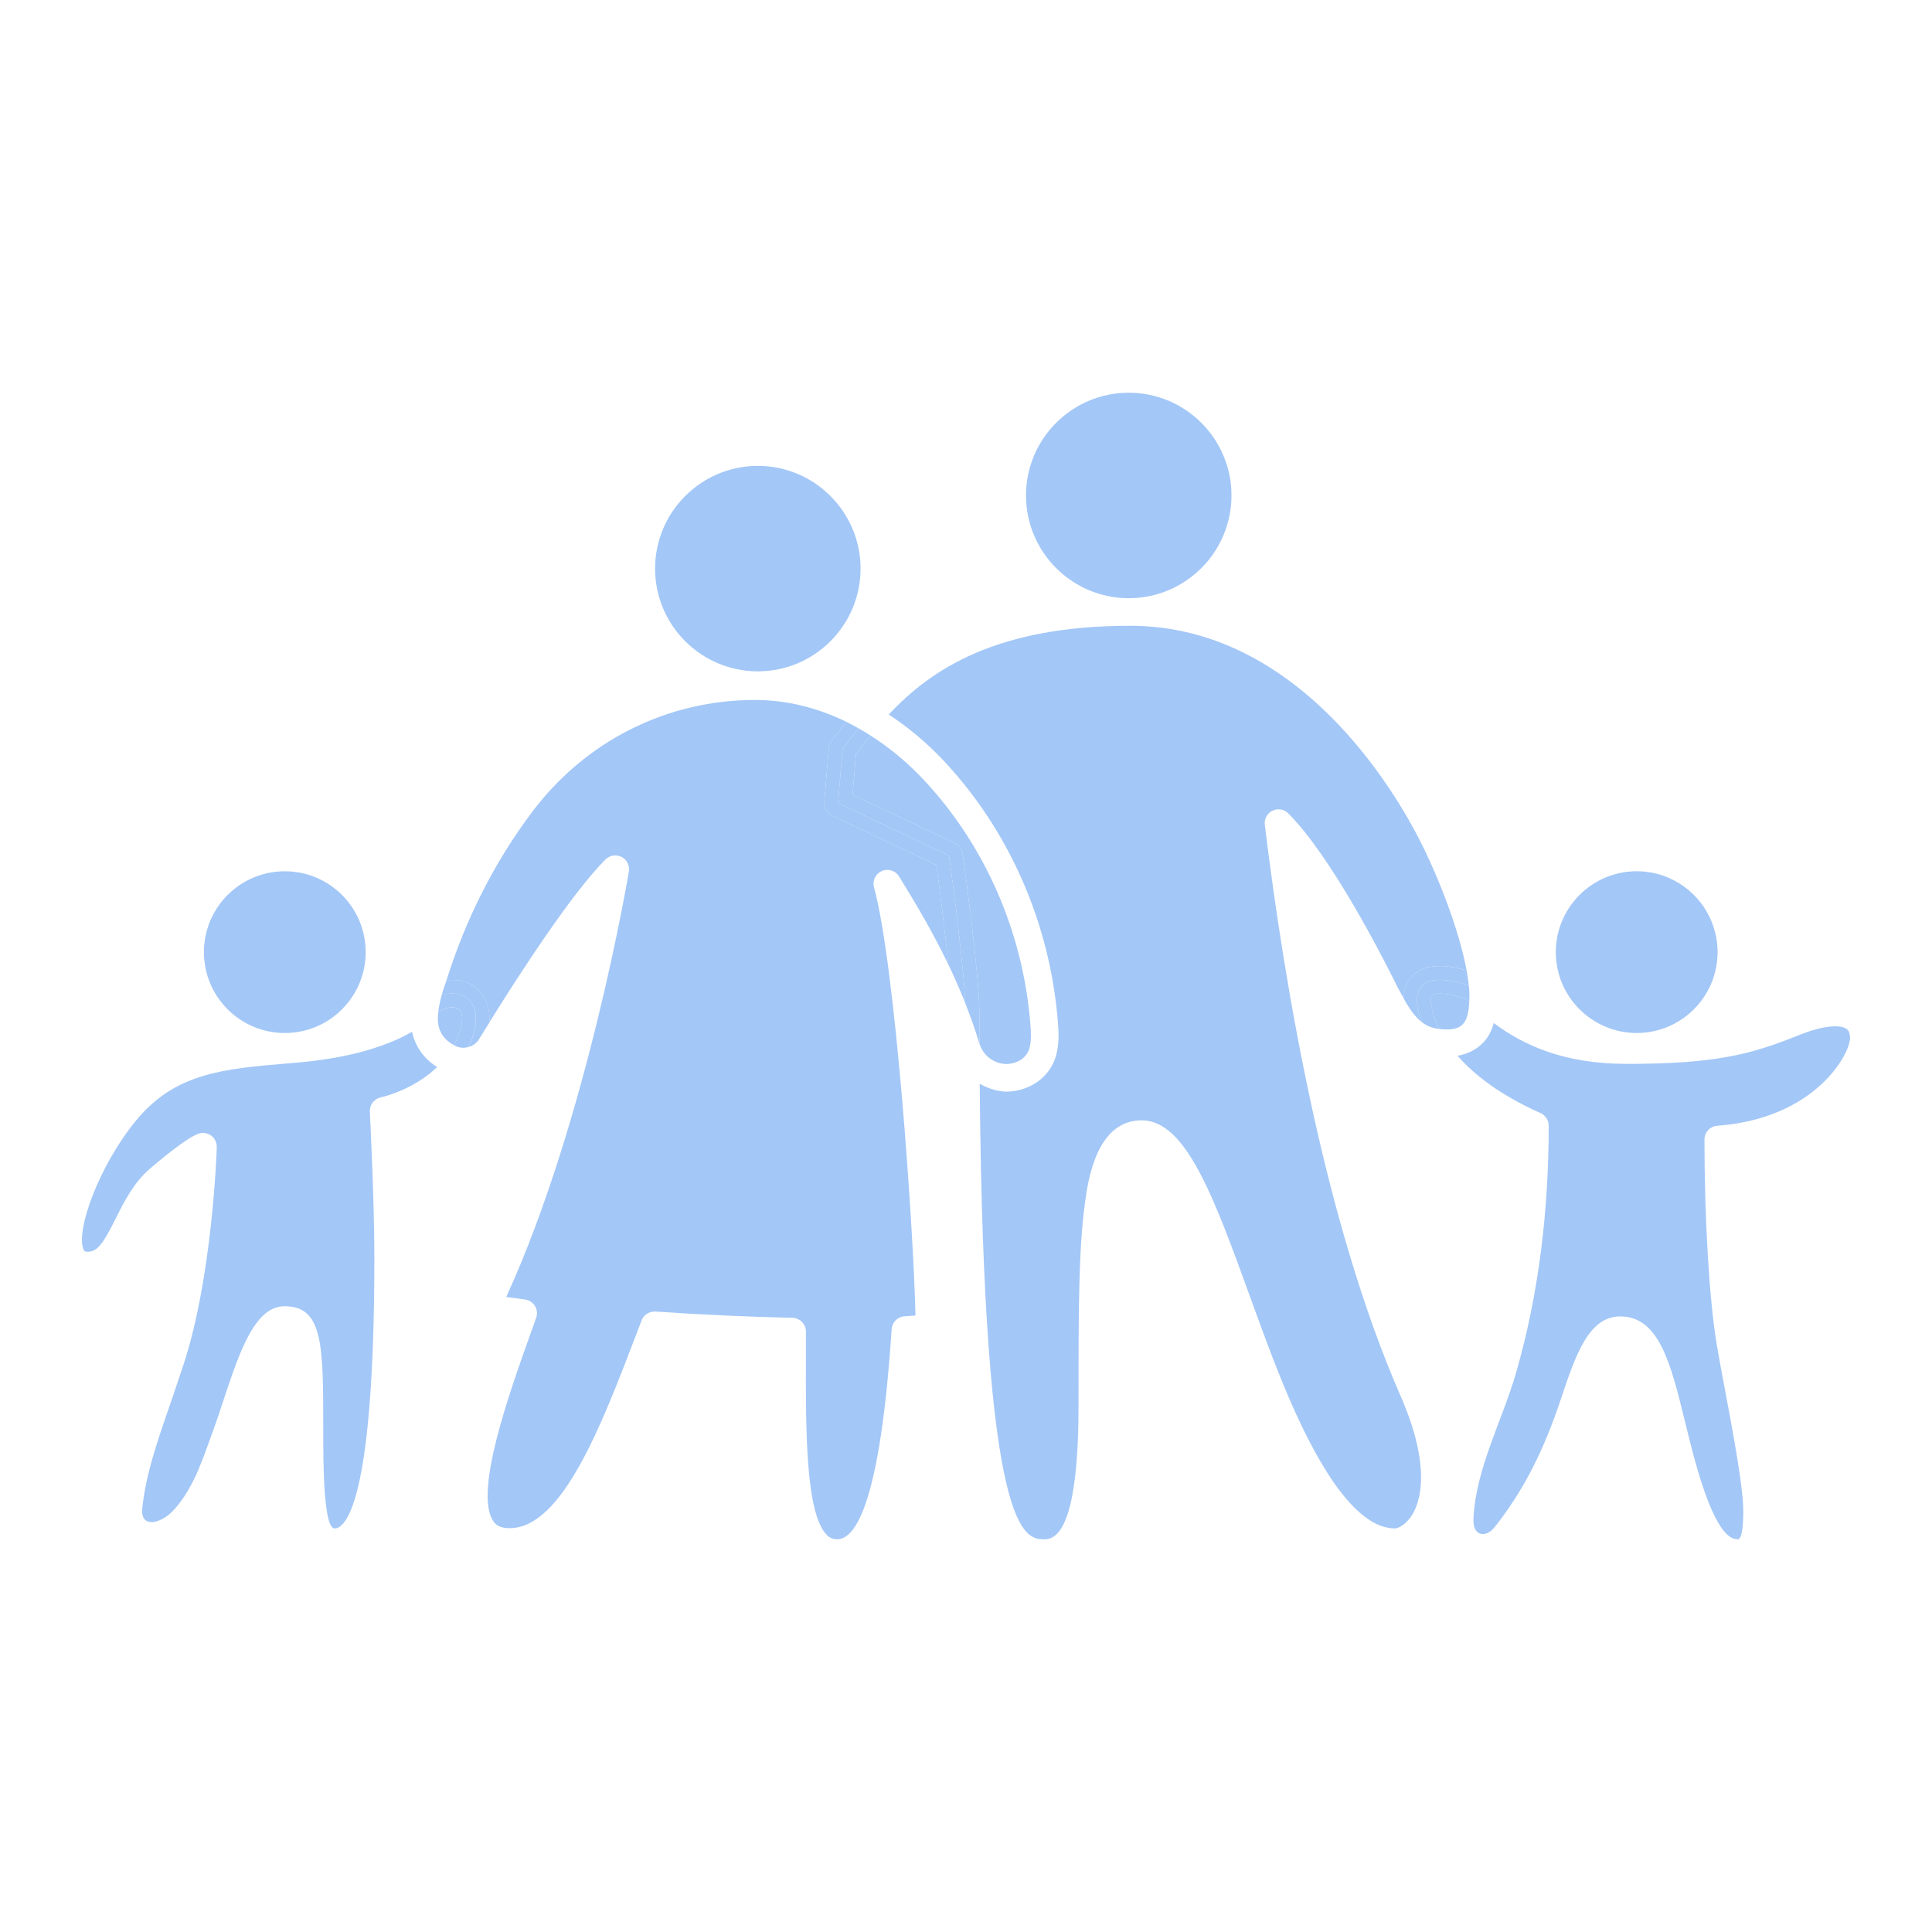 <?xml version="1.0" encoding="UTF-8"?>
<svg id="Layer_1" xmlns="http://www.w3.org/2000/svg" version="1.1" viewBox="0 0 70 70">
  <!-- Generator: Adobe Illustrator 29.3.1, SVG Export Plug-In . SVG Version: 2.1.0 Build 151)  -->
  <defs>
    <style>
      .st0 {
        fill: #a3c7f7;
      }
    </style>
  </defs>
  <path class="st0" d="M40.897,14.229c-2.053,0-3.723,1.67-3.723,3.722s1.67,3.723,3.723,3.723,3.722-1.67,3.722-3.723-1.67-3.722-3.722-3.722Z"/>
  <path class="st0" d="M27.458,16.88c-2.053,0-3.723,1.67-3.723,3.722s1.67,3.722,3.723,3.722,3.722-1.67,3.722-3.722-1.67-3.722-3.722-3.722Z"/>
  <path class="st0" d="M59.301,31.567c-1.616,0-2.931,1.314-2.931,2.93s1.314,2.93,2.931,2.93,2.93-1.314,2.93-2.93-1.314-2.93-2.93-2.93Z"/>
  <path class="st0" d="M52.811,38.253c.596.684,1.524,1.413,3.005,2.076.18.08.296.259.296.456,0,3.023-.344,6.051-1.184,8.96-.497,1.721-1.449,3.45-1.54,5.247-.011.21.014.464.202.558.114.057.255.03.364-.037s.19-.168.268-.269c1.069-1.372,1.765-2.859,2.313-4.498.546-1.637,1.017-3.05,2.174-3.05,1.41,0,1.837,1.747,2.331,3.77.142.575.29,1.187.47,1.799.736,2.506,1.273,2.506,1.476,2.506.059-.021.177-.169.177-1.013,0-.866-.366-2.817-.66-4.385-.117-.623-.226-1.199-.302-1.656-.271-1.622-.445-4.538-.445-7.43,0-.262.202-.479.464-.499,3.554-.26,4.81-2.601,4.81-3.176,0-.248-.096-.312-.132-.336-.208-.142-.775-.154-1.744.238-1.764.714-3.081,1.032-6.22,1.032-2.239,0-3.713-.657-4.81-1.479-.049.169-.111.328-.197.467-.179.29-.524.612-1.114.717Z"/>
  <circle class="st0" cx="10.319" cy="34.498" r="2.93"/>
  <path class="st0" d="M51.212,35.321c.519-.471,1.377-.326,1.926-.164-.27-1.448-.996-3.322-1.67-4.66-.927-1.835-4.423-7.824-10.521-7.824-4.841,0-7.214,1.577-8.746,3.215.692.456,1.353.999,1.962,1.645,2.399,2.544,3.878,5.91,4.165,9.478h0c.032.399.053.823-.068,1.246-.224.785-.965,1.286-1.797,1.296-.357-.01-.677-.125-.966-.286.137,16.492,1.624,16.505,2.356,16.505.812,0,1.224-1.631,1.224-4.847v-.347c0-2.943,0-5.27.228-6.958.112-.829.409-3.029,2.063-3.029,1.603,0,2.622,2.808,3.913,6.362.525,1.447,1.068,2.943,1.66,4.239,1.267,2.777,2.479,4.186,3.603,4.186.098,0,.373-.113.604-.465.269-.411.769-1.658-.403-4.336-2.739-6.259-4.187-14.708-4.919-20.694-.026-.211.085-.417.277-.51.191-.093.423-.055.572.096,1.542,1.541,3.386,5.152,3.74,5.86.166.332.308.607.441.844.016-.353.127-.643.357-.852Z"/>
  <path class="st0" d="M53.074,37.012c.105-.171.145-.425.159-.71-.033-.032-.069-.063-.102-.095-.52-.199-1.108-.271-1.248-.146-.036.033-.098.225.054.707.05.159.125.333.213.513.089.011.181.019.284.019.409,0,.557-.154.64-.289Z"/>
  <path class="st0" d="M53.218,35.709c-.018-.175-.044-.358-.08-.551-.549-.162-1.408-.307-1.926.164-.23.209-.341.499-.357.852.225.401.425.678.654.855-.013-.038-.035-.07-.047-.109-.596-1.893,1.161-1.419,1.757-1.211Z"/>
  <path class="st0" d="M51.884,36.062c.14-.125.729-.054,1.248.146.032.032.069.063.102.095.009-.182.008-.376-.015-.593-.596-.208-2.353-.683-1.757,1.211.012.038.034.071.047.109.182.141.387.222.642.253-.088-.18-.163-.354-.213-.513-.151-.482-.09-.674-.054-.707Z"/>
  <path class="st0" d="M14.929,37.385c-.769.441-2.061.935-4.162,1.115l-.317.027c-2.389.202-4.114.349-5.54,2.095-1.326,1.625-2.162,3.944-1.89,4.634.031.079.057.086.107.093.39.043.615-.298,1.052-1.174.31-.621.661-1.324,1.261-1.837.867-.742,1.5-1.193,1.781-1.271.152-.045.318-.01.443.088.125.099.196.25.191.409-.006.191-.161,4.716-1.213,7.901,0,0-.376,1.118-.376,1.118-.443,1.304-.95,2.633-1.106,4.009-.02.175-.022.383.117.491.099.077.238.076.359.047.328-.079.591-.323.803-.586.642-.793.94-1.782,1.287-2.723.116-.313.233-.67.355-1.038.588-1.777,1.144-3.456,2.226-3.456,1.405,0,1.405,1.402,1.405,4.476,0,1.16,0,3.575.414,3.575.337,0,1.438-.709,1.438-9.827,0-2.064-.162-5.243-.164-5.275-.013-.246.158-.466.4-.516.015-.003,1.163-.254,2.039-1.098-.471-.292-.793-.741-.91-1.277Z"/>
  <path class="st0" d="M30.15,29.553c-.188-.089-.302-.286-.284-.494l.164-1.965c.008-.095.042-.186.1-.261.165-.217.342-.448.529-.683-1.058-.514-2.174-.789-3.298-.789-3.198,0-6.145,1.481-8.086,4.065-1.362,1.813-2.397,3.865-3.099,6.093.359-.044.714.018.998.214.175.121.605.511.559,1.305,1.188-1.908,3.015-4.708,4.206-5.899.154-.154.39-.19.582-.091.193.099.3.312.265.526-.015.092-1.511,9.011-4.444,15.418.208.03.434.061.676.091.15.019.284.104.363.233s.097.287.046.43l-.208.582c-.771,2.158-2.062,5.77-1.338,6.798.08.113.218.243.583.243,1.909,0,3.338-3.745,4.599-7.049l.183-.479c.074-.194.261-.321.467-.321.011,0,.022,0,.034,0,1.727.117,3.443.195,4.963.227.272.006.49.228.49.5v.851c-.008,2.691-.016,5.741.758,6.517.108.108.222.157.37.157.673,0,1.563-1.321,1.978-7.614.017-.25.217-.45.467-.466.136-.009.268-.018.396-.028-.067-3.116-.732-12.709-1.502-15.515-.066-.24.054-.491.282-.591.225-.097.494-.017.625.195.636,1.028,1.245,2.069,1.788,3.195-.137-1.374-.349-2.984-.435-3.61l-3.776-1.785Z"/>
  <path class="st0" d="M36.45,38.552c.408-.004.749-.223.848-.57.074-.262.059-.57.033-.891-.269-3.341-1.652-6.492-3.896-8.872-.588-.623-1.226-1.143-1.895-1.57-.185.229-.36.456-.526.673l-.123,1.475,3.708,1.752c.152.072.258.216.281.383.025.176.605,4.329.605,5.802,0,.372.002.724.003,1.081.135.428.518.724.962.736Z"/>
  <path class="st0" d="M30.364,29.101l.164-1.965c.182-.239.374-.491.579-.747-.148-.083-.297-.166-.448-.239-.187.236-.364.466-.529.683-.058.076-.092.167-.1.261l-.164,1.965c-.018.208.096.404.284.494l3.776,1.785c.085.626.298,2.236.435,3.61.217.45.423.914.613,1.401-.078-1.704-.589-5.347-.589-5.347l-4.021-1.901Z"/>
  <path class="st0" d="M34.88,30.932c-.023-.167-.129-.311-.281-.383l-3.708-1.752.123-1.475c.166-.218.341-.444.526-.673-.143-.091-.287-.178-.433-.26-.206.256-.398.508-.579.747l-.164,1.965,4.021,1.901s.511,3.643.589,5.347c.181.465.356.939.505,1.448.002.007.007.012.009.018-.001-.357-.003-.709-.003-1.081,0-1.474-.58-5.626-.605-5.802Z"/>
  <path class="st0" d="M16.606,36.556c-.154-.107-.462-.065-.729.133-.013.133-.019.266-.003.393.043.342.25.616.564.779.031-.059.072-.107.1-.169.248-.548.275-.993.068-1.136Z"/>
  <path class="st0" d="M17.175,35.733c-.284-.197-.639-.259-.998-.214-.037.117-.084.229-.119.347-.019.063-.036.128-.054.192.82-.262,1.677.324.99,1.84-.007.015-.017.025-.023.04.156-.044.296-.141.387-.289.115-.187.245-.397.378-.609.045-.794-.384-1.184-.559-1.305Z"/>
  <path class="st0" d="M16.003,36.057c-.058.21-.105.422-.126.631.267-.198.575-.24.729-.133.207.143.18.588-.068,1.136-.028.062-.068.111-.1.169.034.018.064.041.1.055.143.058.293.06.431.021.007-.014.017-.025.023-.04.687-1.516-.17-2.102-.99-1.84Z"/>
</svg>